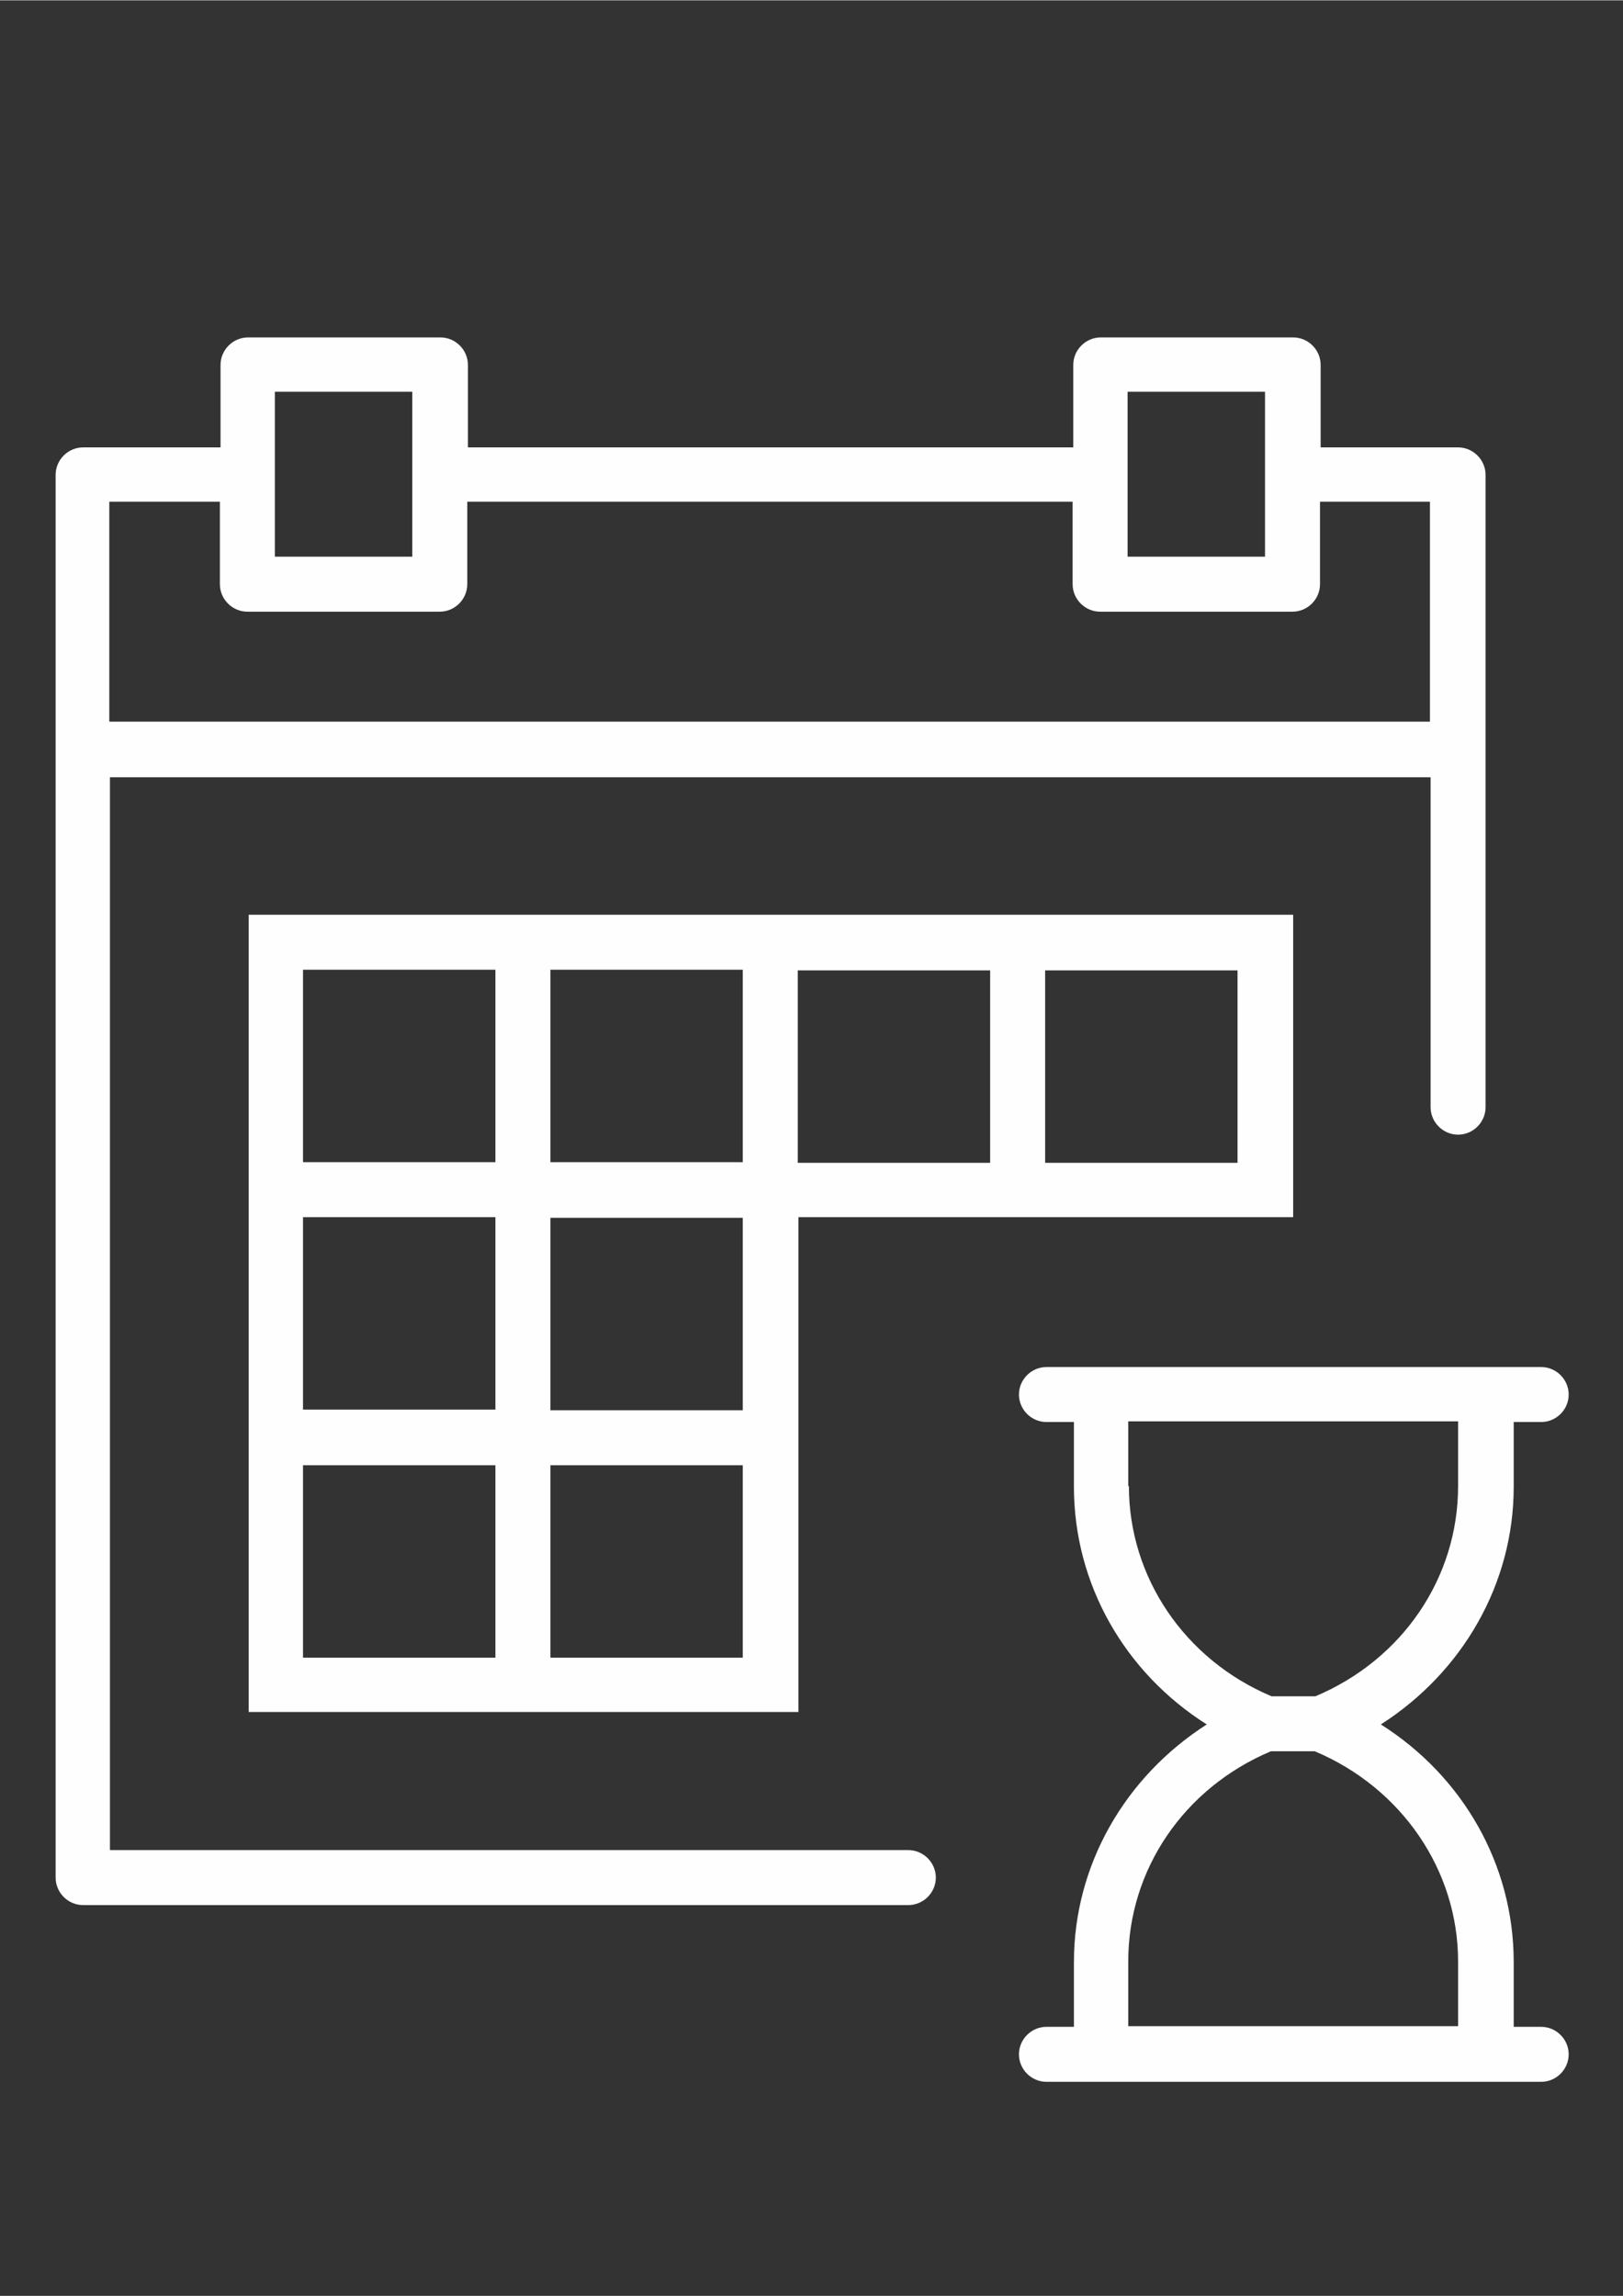 <?xml version="1.0" encoding="UTF-8"?> <!-- Creator: CorelDRAW 2017 --> <svg xmlns="http://www.w3.org/2000/svg" xmlns:xlink="http://www.w3.org/1999/xlink" xml:space="preserve" width="2480px" height="3508px" style="shape-rendering:geometricPrecision; text-rendering:geometricPrecision; image-rendering:optimizeQuality; fill-rule:evenodd; clip-rule:evenodd" viewBox="0 0 2480 3507"><rect x="0" y="0" width="2480" height="3507" fill="#333333" stroke="none"/> <defs> <style type="text/css"> <![CDATA[ .fil0 {fill:#FEFEFE} ]]> </style> </defs> <g id="Слой_x0020_1">  <path class="fil0" d="M2355 3096l-42 0 0 -99c0,-149 -78,-284 -203,-363 125,-80 203,-215 203,-363l0 -99 42 0c23,0 42,-19 42,-42 0,-23 -19,-42 -42,-42l-42 0 -42 0 -588 0 -42 0 -42 0c-23,0 -42,19 -42,42 0,23 19,42 42,42l42 0 0 99c0,149 78,284 203,363 -125,80 -203,215 -203,363l0 99 -42 0c-23,0 -42,19 -42,42 0,23 19,42 42,42l42 0 42 0 588 0 42 0 42 0c23,0 42,-19 42,-42 0,-23 -19,-42 -42,-42zm-631 -826l0 -99 504 0 0 99c0,140 -85,265 -218,321l-67 0c-133,-56 -218,-182 -218,-321zm0 726c0,-140 85,-265 218,-321l67 0c133,56 219,182 219,321l0 99 -504 0 0 -99z"></path> <path class="fil0" d="M1976 1859l0 -462 -378 0 -84 0 -294 0 -84 0 -294 0 -84 0 -378 0 0 378 0 84 0 294 0 84 0 378 378 0 84 0 378 0 0 -378 0 -84 0 -294 294 0 84 0 378 0zm-1135 -378l294 0 0 294 -294 0 0 -294zm-378 0l294 0 0 294 -294 0 0 -294zm0 378l294 0 0 294 -294 0 0 -294zm294 673l-294 0 0 -294 294 0 0 294zm378 0l-294 0 0 -294 294 0 0 294zm0 -378l-294 0 0 -294 294 0 0 294zm378 -378l-294 0 0 -294 294 0 0 294zm84 -294l294 0 0 294 -294 0 0 -294z"></path> <path class="fil0" d="M1387 2826l-1219 0 0 -1639 2018 0 0 504c0,23 19,42 42,42 23,0 42,-19 42,-42l0 -546 0 -420c0,-23 -19,-42 -42,-42l-210 0 0 -126c0,-23 -19,-42 -42,-42l-294 0c-23,0 -42,19 -42,42l0 126 -925 0 0 -126c0,-23 -19,-42 -42,-42l-294 0c-23,0 -42,19 -42,42l0 126 -210 0c-23,0 -42,19 -42,42l0 420 0 1723c0,23 19,42 42,42l1261 0c23,0 42,-19 42,-42 0,-23 -19,-42 -42,-42zm336 -2228l210 0 0 126 0 126 -210 0 0 -126 0 -126zm-1303 0l210 0 0 126 0 126 -210 0 0 -126 0 -126zm-252 168l168 0 0 126c0,23 19,42 42,42l294 0c23,0 42,-19 42,-42l0 -126 925 0 0 126c0,23 19,42 42,42l294 0c23,0 42,-19 42,-42l0 -126 168 0 0 336 -2018 0 0 -336z"></path> <g id="_2382021761120"> </g> <g id="_2382021760576"> </g> <g id="_2382018428640"> </g> <g id="_2382018429856"> </g> <g id="_2382018430368"> </g> <g id="_2382018429376"> </g> <g id="_2382018430528"> </g> <g id="_2382018429184"> </g> <g id="_2382018428768"> </g> <g id="_2382018427904"> </g> <g id="_2382018428320"> </g> <g id="_2382018426784"> </g> <g id="_2382018428160"> </g> <g id="_2382018426592"> </g> <g id="_2382018427552"> </g> </g> </svg> 